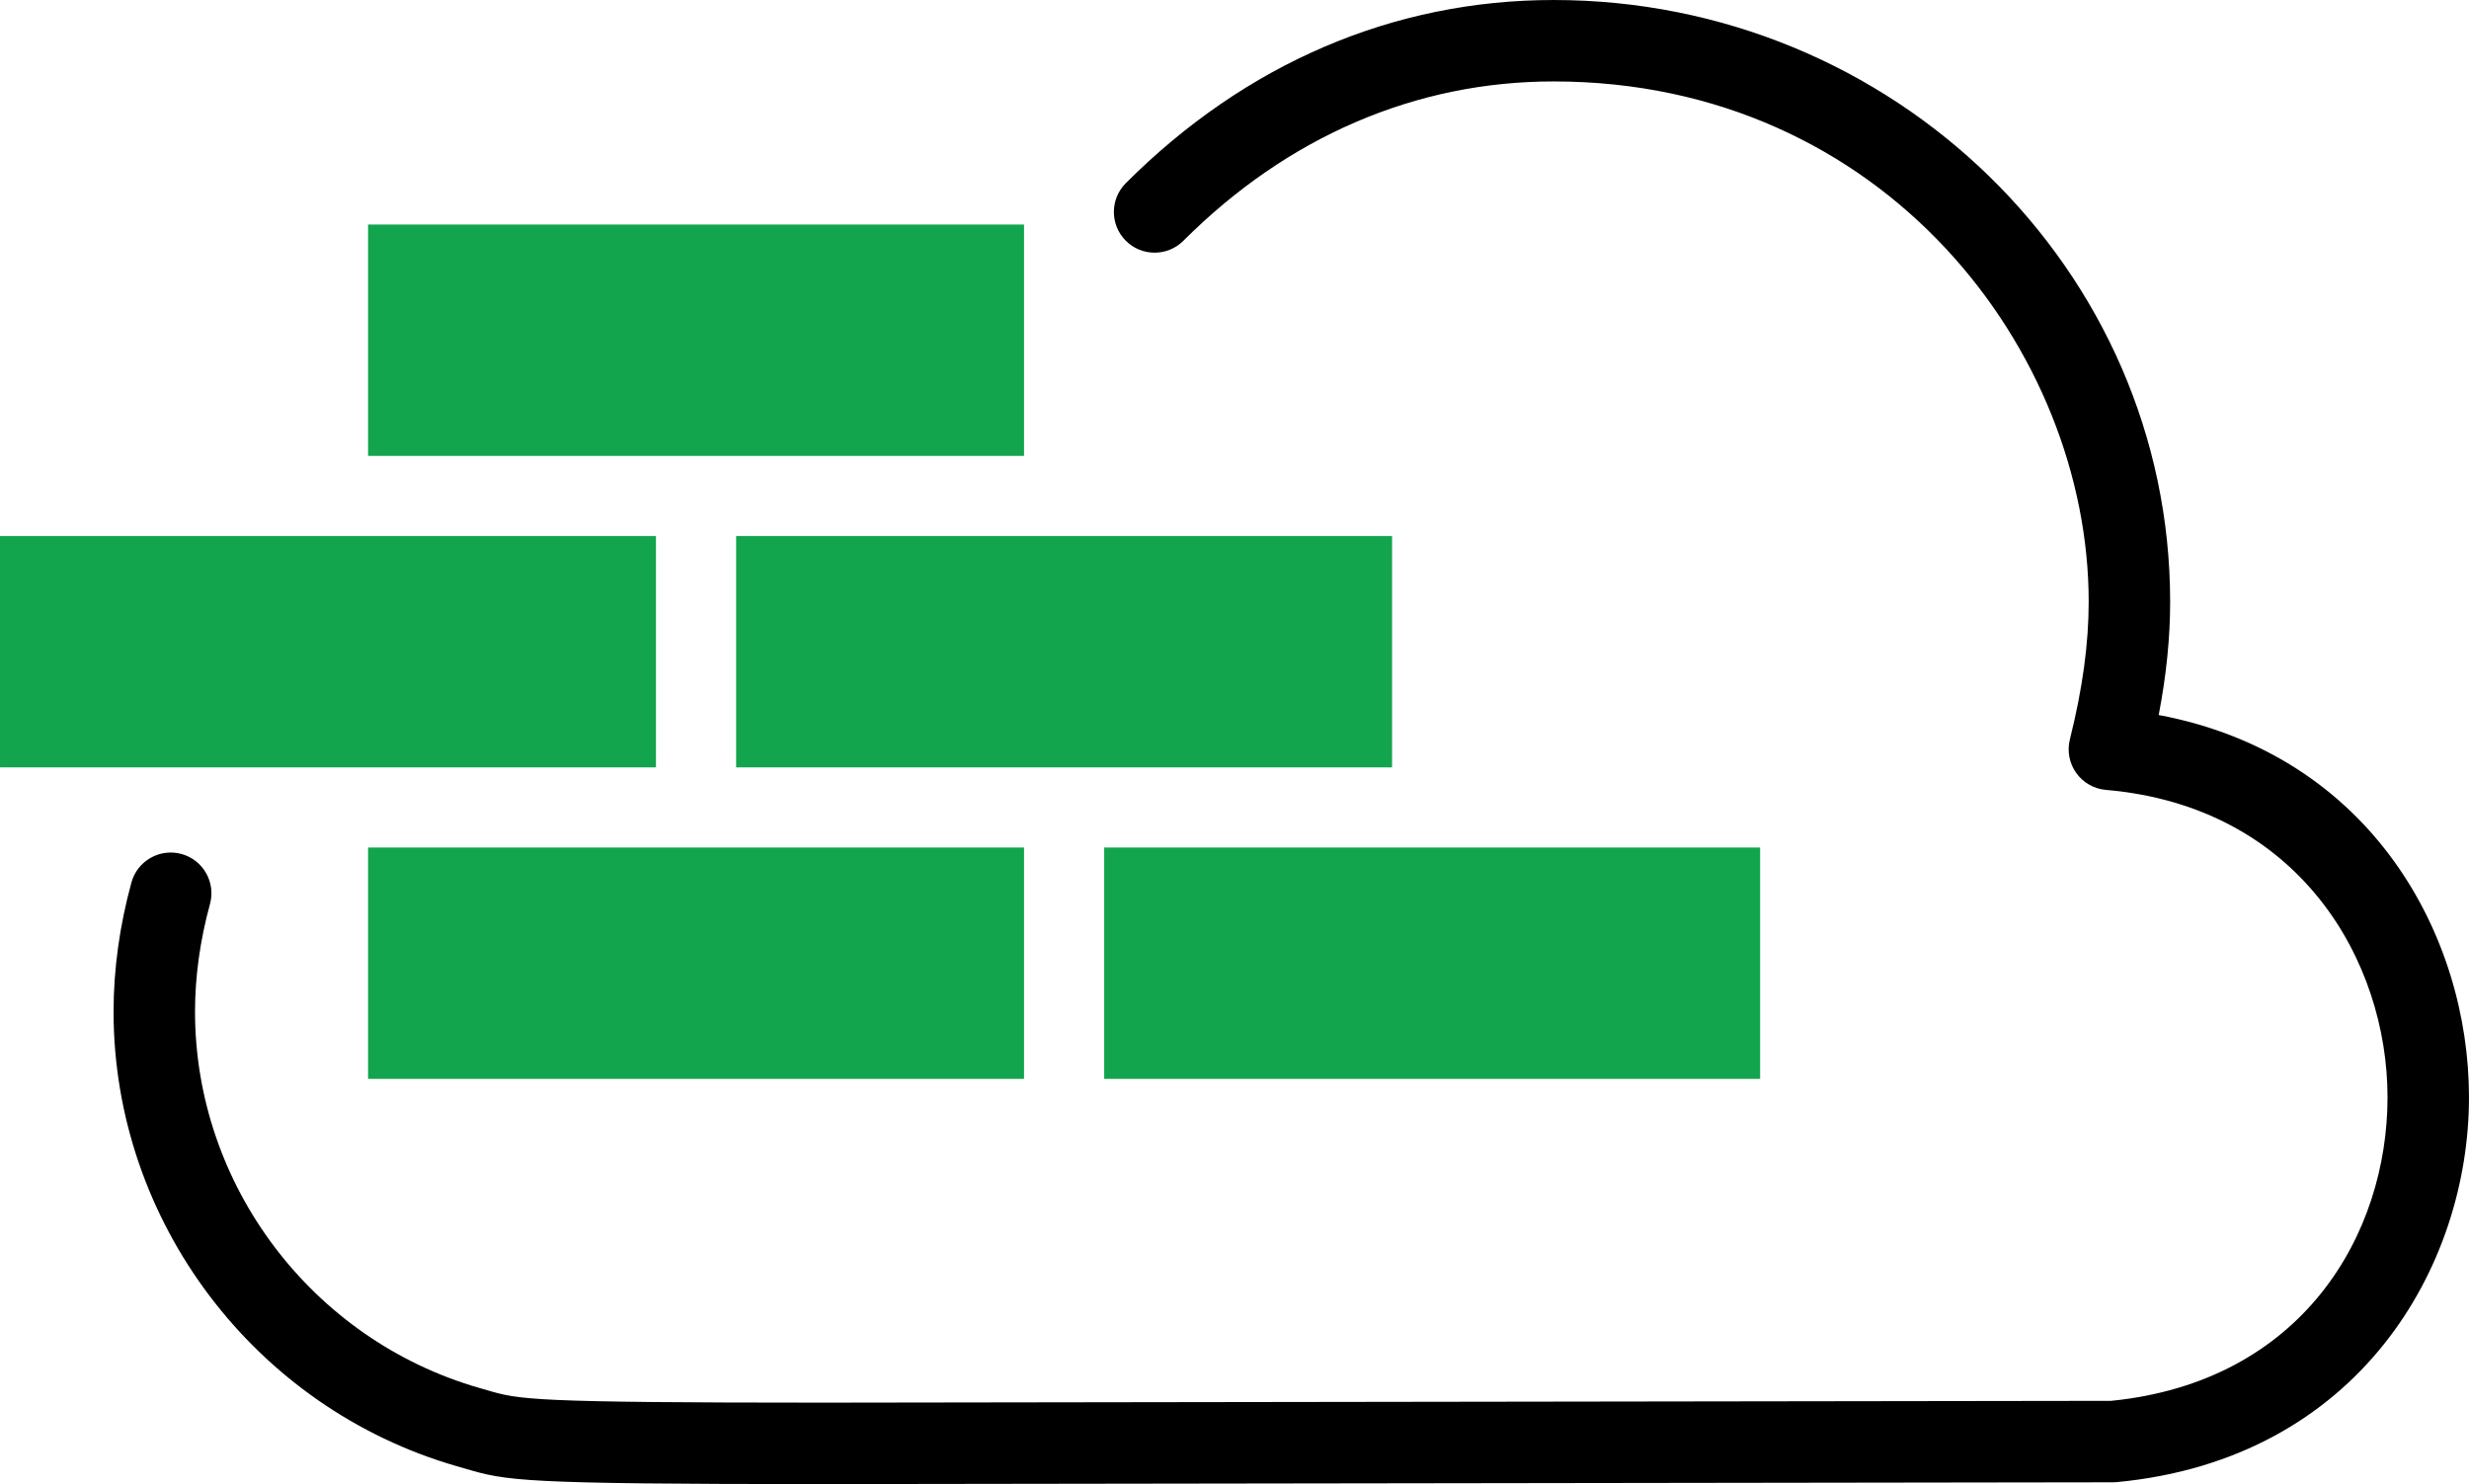 <svg viewBox="0 0 260.601 156.683" xmlns="http://www.w3.org/2000/svg"><path d="m86.868 156.683c-32.155 0-33.349-.346-37.789-1.639l-.871-.25c-21.34-6.155-36.221-25.887-36.221-47.989 0-4.465.634-9.052 1.883-13.632.628-2.288 2.987-3.636 5.279-3.017 2.29.625 3.64 2.989 3.017 5.279-1.05 3.844-1.581 7.668-1.581 11.369 0 18.294 12.326 34.628 29.974 39.718l.921.265c3.333.97 4.459 1.297 35.388 1.297l135.954-.191c20.156-2.007 29.18-17.522 29.18-32.05 0-14.394-9.301-30.69-29.726-32.451-1.253-.107-2.397-.76-3.13-1.784-.731-1.024-.976-2.32-.672-3.541 1.337-5.345 1.986-10.099 1.986-14.535 0-26.42-21.592-54.935-56.474-54.935-14.562 0-28.074 5.817-39.078 16.819-1.679 1.679-4.4 1.679-6.079 0s-1.679-4.4 0-6.079c12.65-12.652 28.265-19.337 45.157-19.337 35.881 0 65.072 28.5 65.072 63.533 0 3.785-.397 7.729-1.207 11.953 22.461 4.223 32.749 23.34 32.749 40.358 0 17.87-11.629 38.207-37.166 40.629-.134.013-.269.019-.405.019l-136.162.191z"/><path d="m77.697 56.591h69.235v24.424h-69.235zm-38.848-32.886h69.235v24.424h-69.235zm-38.848 32.886h69.235v24.424h-69.235zm38.848 32.886h69.235v24.424h-69.235zm77.697 0h69.235v24.424h-69.235z" fill="#12a54d"/></svg>